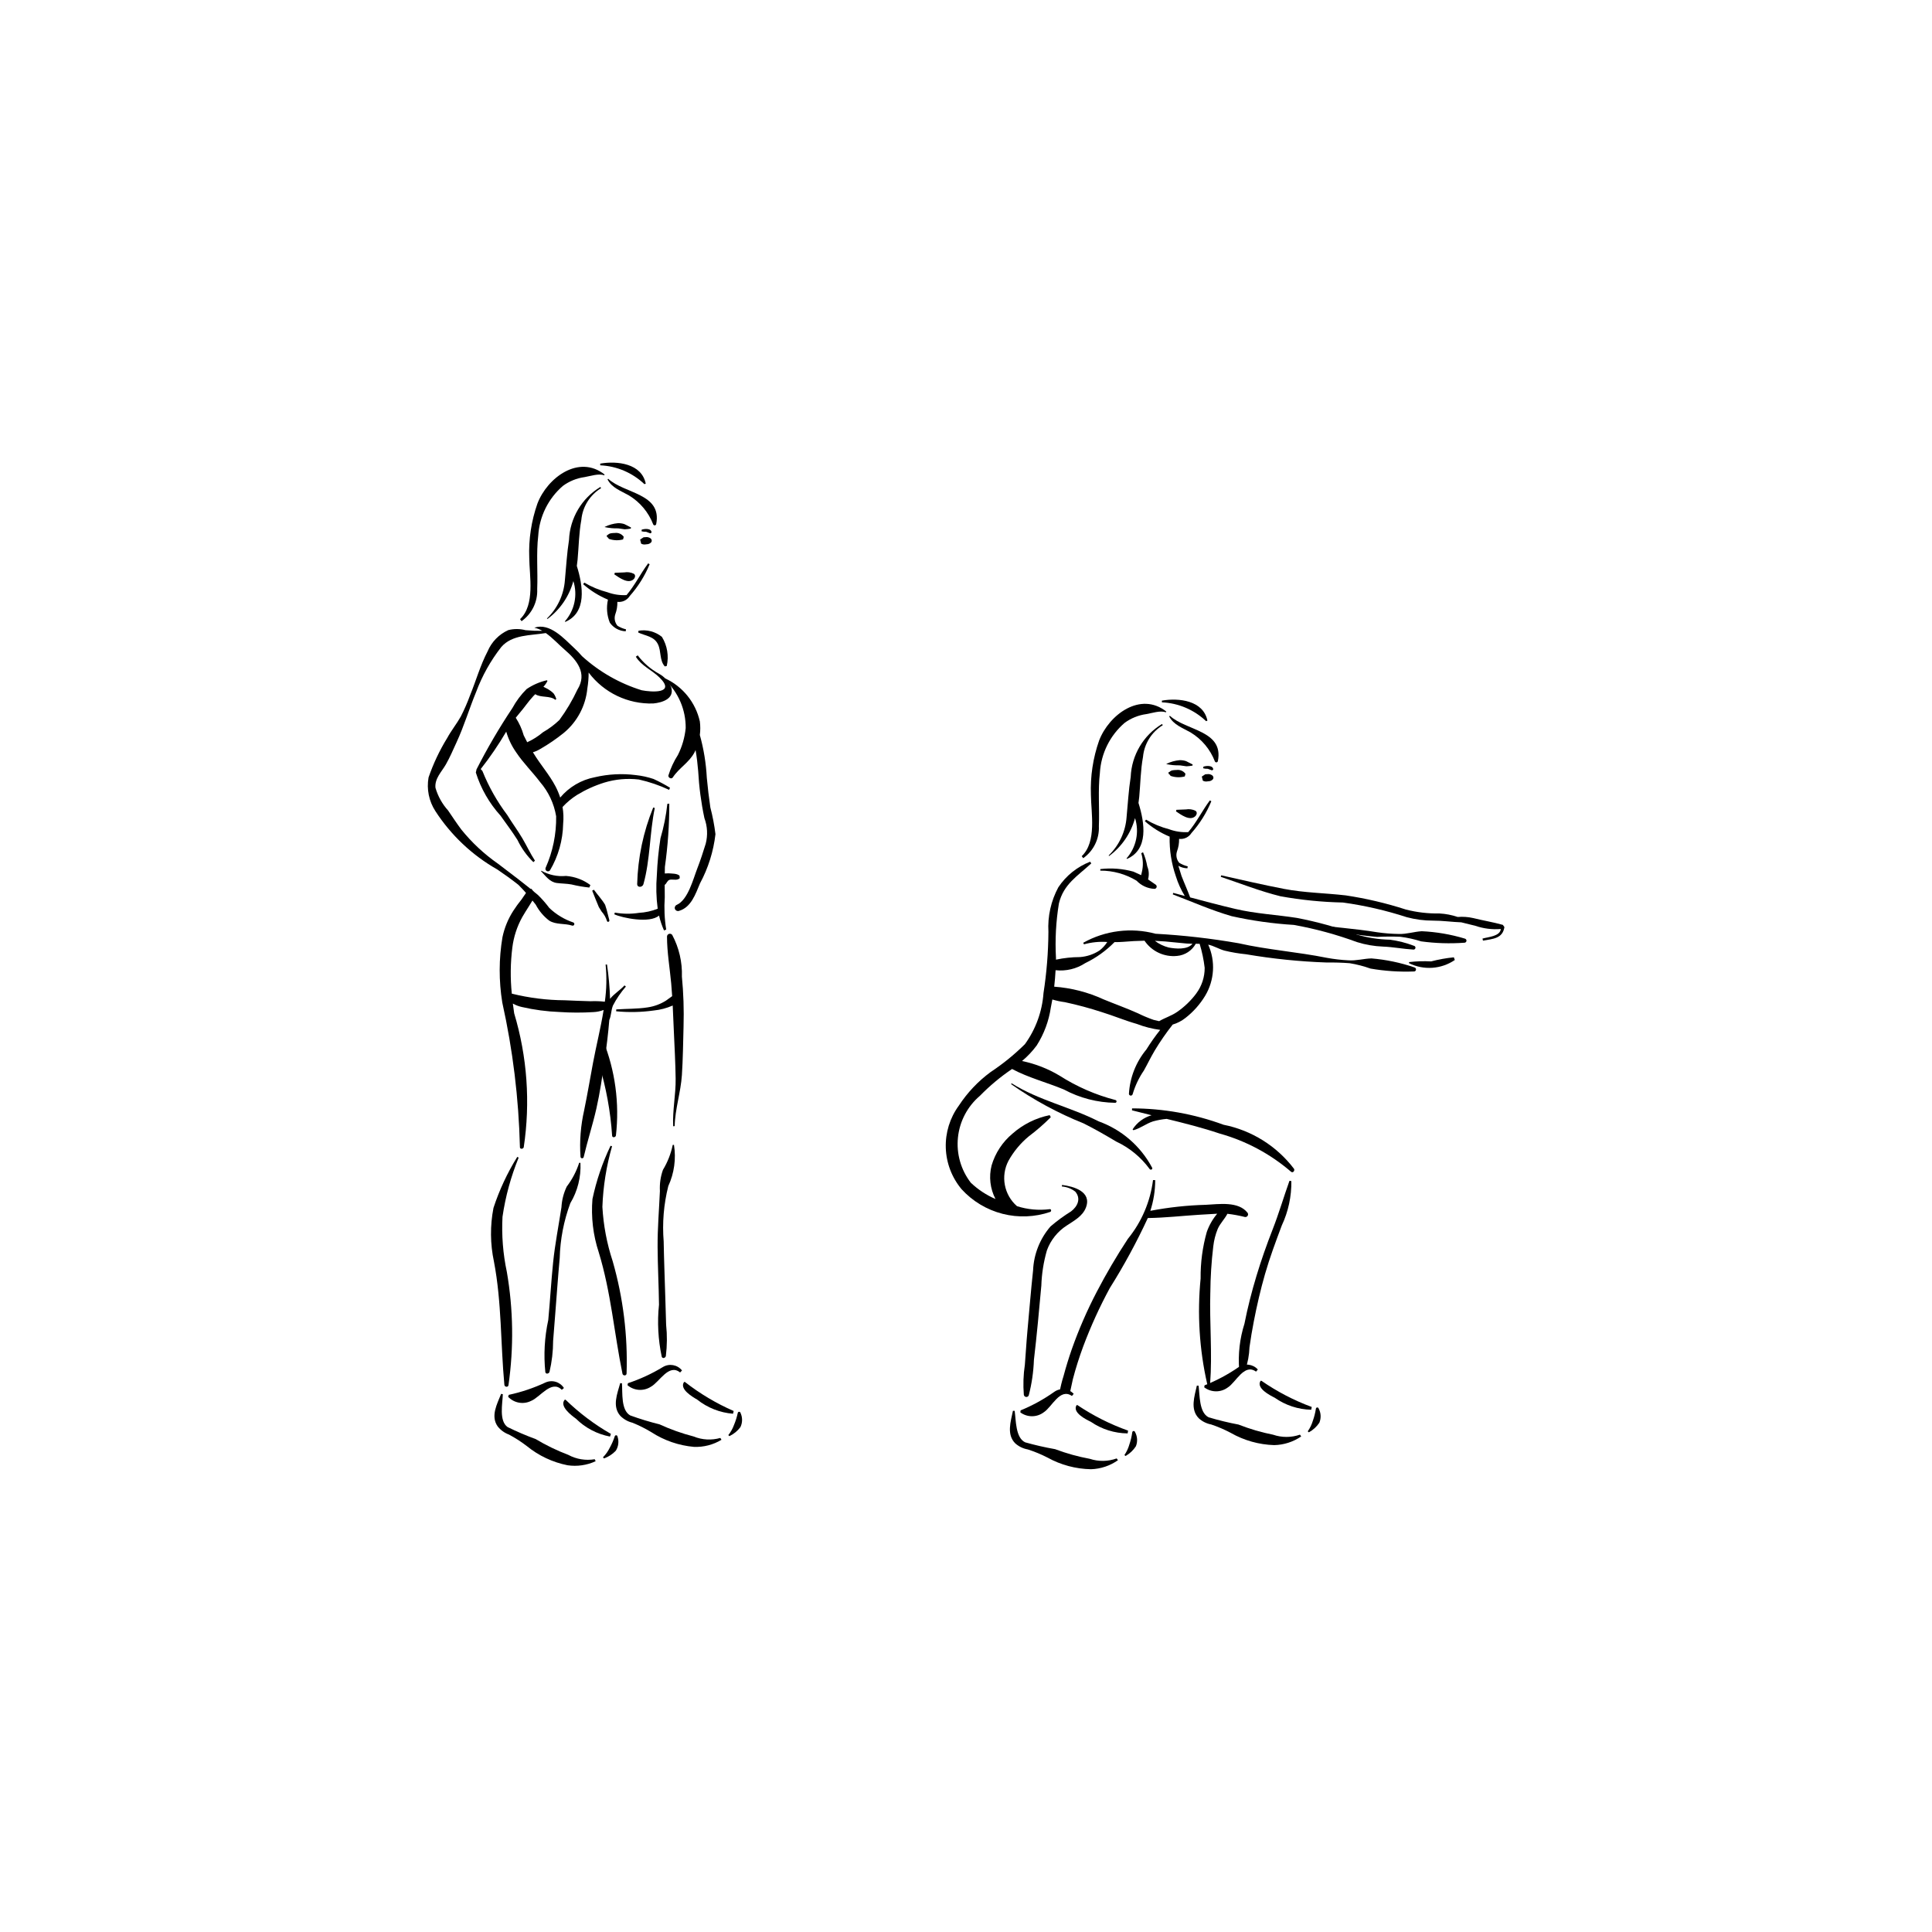 <?xml version="1.0" encoding="UTF-8"?>
<!-- Uploaded to: ICON Repo, www.iconrepo.com, Generator: ICON Repo Mixer Tools -->
<svg fill="#000000" width="800px" height="800px" version="1.1" viewBox="144 144 512 512" xmlns="http://www.w3.org/2000/svg">
 <g>
  <path d="m315.13 272.17c-1.09-5.352-7.562-6.09-12.059-5.309l-0.004 0.453c4.379 0.195 8.539 1.969 11.711 4.992z"/>
  <path d="m303.09 273.06c-4.938 2.988-8.051 8.25-8.293 14.016-0.551 3.508-0.754 7.113-1.09 10.648-0.277 3.867-1.973 7.492-4.762 10.184l0.129 0.133v0.004c3.356-2.484 5.773-6.027 6.871-10.055 1.18 3.707 0.324 7.758-2.246 10.676l0.105 0.145c5.75-2.469 4.734-9.484 3.059-14.836l0.203-1.641c0.32-3.5 0.352-7.09 0.992-10.551 0.32-3.481 2.266-6.602 5.246-8.422z"/>
  <path d="m300.46 378.55c-1.879-1.406-4.125-2.246-6.469-2.418-2.262 0.219-4.543-0.262-6.523-1.379l-0.09 0.113c1.242 1.297 2.301 2.883 4.168 3.133 1.293 0.176 2.594 0.152 3.887 0.387h-0.004c1.562 0.379 3.144 0.656 4.742 0.824z"/>
  <path d="m309.5 405.14c-1.168 1.285-2.742 2.199-3.828 3.559-0.098-3.047-0.363-6.082-0.809-9.098l-0.371 0.02c0.328 3.277 0.258 6.582-0.203 9.844-1.254-0.145-2.519-0.188-3.781-0.129-2.281-0.055-4.566-0.156-6.848-0.254-4.727-0.027-9.438-0.617-14.027-1.754-0.418-4.059-0.367-8.152 0.141-12.203 0.352-2.848 1.25-5.602 2.644-8.109 0.852-1.523 2.578-3.996 3.363-5.613l-0.367-1.055-0.543-0.75c-0.707-0.539-2.117 2.09-2.633 2.738-0.793 0.969-1.527 1.98-2.207 3.035-1.375 2.133-2.348 4.504-2.871 6.988-0.969 5.734-0.98 11.59-0.047 17.332 2.797 12.582 4.359 25.406 4.672 38.289-0.039 0.617 0.848 0.578 1.008 0.07 1.793-11.879 0.926-24.012-2.531-35.516l-0.352-2.574c0.746 0.414 1.547 0.719 2.379 0.906 3.293 0.758 6.648 1.203 10.027 1.328 2.992 0.199 5.992 0.207 8.984 0.02 0.914-0.043 1.816-0.23 2.668-0.562-0.766 4.769-1.969 9.512-2.828 14.105-0.777 4.148-1.465 8.293-2.324 12.43h0.004c-0.93 4.059-1.262 8.23-0.977 12.383 0.016 0.211 0.184 0.375 0.395 0.391 0.207 0.012 0.398-0.125 0.445-0.328 1-4.301 2.383-8.523 3.363-12.84 0.969-4.273 1.582-8.605 2.203-12.941 0.504-3.504 0.938-7.019 1.223-10.551 0.527-1.184 0.441-2.402 0.938-3.758l-0.004-0.004c0.945-1.828 2.106-3.535 3.461-5.086z"/>
  <path d="m321.56 352.76c-1.41-0.863-2.871-1.641-4.375-2.328-1.523-0.508-3.098-0.852-4.695-1.023-3.625-0.465-7.301-0.27-10.859 0.566-3.582 0.688-6.824 2.59-9.168 5.387-0.332-1.02-0.746-2.008-1.242-2.957-1.621-3.098-3.949-5.699-5.758-8.672l-0.227-0.375v-0.004c0.68-0.199 1.332-0.492 1.938-0.863 2.199-1.262 4.301-2.699 6.273-4.297 3.539-2.941 5.773-7.168 6.207-11.754 0.234-1.391 0.348-2.797 0.344-4.207 4.035 5.359 10.426 8.414 17.129 8.195 2.406-0.234 5.676-1.254 4.746-4.32-0.656-1.523-1.801-2.781-3.254-3.574-2.191-1.211-4.106-2.863-5.617-4.859l-0.504 0.363c1.602 2.519 4.156 3.449 6.219 5.449 4.606 4.465-2.207 3.93-4.652 3.441v0.004c-5.875-1.82-11.281-4.91-15.832-9.051-0.641-0.762-1.328-1.48-2.066-2.144-2.676-2.492-6.457-6.75-10.508-5.41v0.039c0.723 0.16 1.418 0.434 2.059 0.812-1.484 0.023-2.969-0.035-4.449-0.172-1.496-0.391-3.07-0.398-4.57-0.02-2.469 1.117-4.426 3.129-5.477 5.625-1.945 3.723-3.074 7.789-4.656 11.664-0.699 1.91-1.516 3.777-2.438 5.59-1.109 1.977-2.547 3.738-3.633 5.75l-0.004-0.004c-2.016 3.281-3.664 6.777-4.918 10.418-0.551 3.098 0.098 6.289 1.812 8.93 4.152 6.406 9.789 11.719 16.43 15.477 1.898 1.293 3.789 2.641 5.59 4.074 1.633 1.652 3.164 3.406 4.582 5.25 0.863 1.645 2.078 3.082 3.551 4.211 1.797 1.137 4.086 0.676 6.059 1.316 0.223 0.09 0.477-0.016 0.574-0.238 0.094-0.219-0.004-0.477-0.219-0.578-2.387-0.805-4.566-2.117-6.383-3.856-0.91-1.215-1.91-2.359-2.996-3.426-3.449-2.898-7.023-5.578-10.617-8.312v0.004c-3.648-2.543-6.922-5.594-9.715-9.059-1.219-1.637-2.352-3.352-3.496-5.039-1.555-1.723-2.699-3.781-3.344-6.012-0.246-2.457 1.637-4.223 2.769-6.207 1.07-1.871 1.926-3.914 2.832-5.871 1.984-4.289 3.348-8.875 5.152-13.258v0.004c1.602-4.316 3.863-8.359 6.699-11.98 2.887-3.324 7.734-3.016 11.789-3.691 1.832 1.289 3.504 3.137 5.023 4.434 3.223 2.769 6.047 6.234 3.367 10.531v-0.004c-1.328 2.844-2.934 5.555-4.793 8.086-1.309 1.25-2.762 2.332-4.332 3.231-1.27 1.074-2.68 1.969-4.195 2.656l-0.938-1.852h0.004c-0.465-1.641-1.172-3.203-2.098-4.637l0.906-1.117c1.309-1.484 2.402-3.184 3.758-4.625l0.504-0.504c1.457 0.996 3.906 0.316 5.312 1.492l0.258-0.188h0.004c-0.148-0.539-0.395-1.047-0.719-1.504-0.445-0.445-0.949-0.828-1.496-1.148l-1.199-0.621c0.441-0.457 0.805-0.984 1.078-1.559l-0.16-0.164c-1.918 0.438-3.734 1.227-5.363 2.328-1.5 1.488-2.773 3.191-3.781 5.051-3.492 5.231-6.668 10.668-9.52 16.273l-0.027 0.207-0.137 0.594v0.004c1.332 4.246 3.57 8.148 6.559 11.445 1.5 2.133 3.09 4.207 4.477 6.422 1.051 2.191 2.477 4.18 4.215 5.879l0.418-0.395c-1.238-1.895-2.184-3.969-3.336-5.914-1.242-2.102-2.707-4.062-3.977-6.144h0.004c-2.715-3.594-4.941-7.531-6.617-11.711l-0.449-0.504c2.477-3.148 4.734-6.461 6.762-9.914 0.566 1.953 1.453 3.801 2.621 5.465 1.848 2.793 4.316 5.199 6.34 7.871h-0.004c2.238 2.582 3.715 5.734 4.273 9.102 0.07 4.699-0.883 9.359-2.793 13.652-0.125 0.309-0.008 0.664 0.277 0.836 0.285 0.168 0.652 0.109 0.867-0.145 2.219-3.754 3.426-8.02 3.504-12.379 0.145-1.477 0.09-2.969-0.16-4.434 1.133-1.23 2.422-2.305 3.84-3.199 2.258-1.375 4.672-2.473 7.199-3.262 2.969-0.91 6.098-1.188 9.188-0.824 2.762 0.617 5.449 1.535 8.016 2.738z"/>
  <path d="m277.17 466.45c0.785-5.379 2.223-10.641 4.281-15.676l-0.371-0.184c-2.633 4.242-4.75 8.781-6.305 13.527-0.91 4.695-0.871 9.527 0.125 14.207 2.074 10.828 1.746 21.746 2.766 32.672 0.055 0.605 0.988 0.719 1.09 0.078h-0.004c1.426-9.957 1.281-20.078-0.43-29.988-1.023-4.809-1.414-9.727-1.152-14.637z"/>
  <path d="m297.82 452.17-0.328-0.023c-0.73 2.269-1.844 4.394-3.289 6.293-0.828 1.715-1.309 3.574-1.41 5.477-0.746 4.891-1.715 9.754-2.215 14.68-0.52 5.074-0.801 10.172-1.285 15.25h-0.004c-0.98 4.527-1.242 9.18-0.77 13.789 0.148 0.617 0.945 0.418 1.102-0.062 0.633-2.695 0.957-5.457 0.961-8.223l0.566-7.188c0.391-4.922 0.727-9.844 1.18-14.762 0.133-4.965 1.078-9.875 2.809-14.535 1.934-3.219 2.867-6.941 2.684-10.695z"/>
  <path d="m301.61 530.71c-2.402 0.406-4.871 0-7.016-1.16-2.988-1.133-5.863-2.523-8.602-4.164-2.551-0.938-5.047-2.004-7.481-3.203-2.309-1.641-1.344-6.188-1.254-8.703l-0.453-0.09c-1.07 2.695-2.848 5.887-0.906 8.633v-0.004c0.77 0.973 1.793 1.715 2.957 2.144 1.672 0.887 3.266 1.914 4.766 3.066 3.125 2.547 6.824 4.289 10.777 5.078 2.535 0.379 5.129 0.004 7.457-1.074z"/>
  <path d="m307.65 524.7c-0.016-0.184-0.16-0.328-0.344-0.34-0.184-0.012-0.352 0.109-0.395 0.289-0.34 1.039-0.777 2.043-1.309 3-0.461 0.941-1.07 1.801-1.805 2.551l0.254 0.297c1.203-0.422 2.285-1.125 3.156-2.055 0.699-1.117 0.863-2.488 0.441-3.742z"/>
  <path d="m293.45 511.84c-1.051-1.648-3.16-2.266-4.938-1.445-3.094 1.445-6.34 2.539-9.68 3.254l-0.176 0.504h-0.004c1.57 1.676 4.051 2.121 6.102 1.094 2.418-0.977 5.398-5.691 8.129-2.93z"/>
  <path d="m305.9 524c-4.367-2.504-8.402-5.543-12.016-9.055l-0.215-0.016c-1.539 1.727 1.824 4.199 2.953 5.031h0.004c2.473 2.445 5.617 4.098 9.031 4.746z"/>
  <path d="m439.93 530.5c-2.293 0.828-4.797 0.867-7.113 0.105-3.137-0.578-6.219-1.438-9.203-2.562-2.676-0.469-5.32-1.074-7.934-1.812-2.566-1.203-2.426-5.844-2.781-8.34l-0.461-0.012c-0.574 2.844-1.754 6.301 0.645 8.656v-0.004c0.93 0.82 2.07 1.367 3.293 1.582 1.805 0.574 3.555 1.301 5.238 2.168 3.527 1.949 7.477 3.004 11.508 3.078 2.566-0.082 5.055-0.91 7.152-2.391z"/>
  <path d="m444.8 523.51c-0.051-0.18-0.219-0.297-0.402-0.277s-0.328 0.172-0.336 0.355c-0.152 1.086-0.406 2.148-0.758 3.184-0.285 1.012-0.73 1.969-1.32 2.836l0.301 0.246c1.109-0.629 2.051-1.516 2.742-2.582 0.492-1.227 0.406-2.606-0.227-3.762z"/>
  <path d="m428.54 513.38c-1.332-1.43-3.512-1.664-5.113-0.547-2.785 1.977-5.789 3.633-8.949 4.93l-0.082 0.531c1.84 1.367 4.359 1.363 6.195-0.012 2.207-1.391 4.297-6.562 7.481-4.332z"/>
  <path d="m442.95 523.13c-4.742-1.684-9.254-3.961-13.43-6.769l-0.219 0.02c-1.211 1.973 2.543 3.805 3.805 4.422h-0.004c2.867 1.965 6.258 3.031 9.734 3.062z"/>
  <path d="m488.5 524.2c-2.305 0.797-4.809 0.801-7.113 0.012-3.129-0.621-6.199-1.523-9.168-2.688-2.668-0.504-5.309-1.145-7.91-1.922-2.551-1.238-2.348-5.883-2.672-8.379l-0.461-0.016c-0.613 2.836-1.836 6.277 0.527 8.664l0.004 0.004c0.918 0.832 2.051 1.395 3.269 1.625 1.797 0.602 3.535 1.348 5.207 2.238 3.5 1.996 7.438 3.102 11.465 3.231 2.566-0.047 5.062-0.848 7.184-2.297z"/>
  <path d="m493.46 517.27c-0.047-0.18-0.215-0.301-0.398-0.281-0.184 0.02-0.328 0.168-0.34 0.352-0.164 1.082-0.434 2.144-0.801 3.176-0.297 1.004-0.758 1.953-1.359 2.812l0.301 0.25h0.004c1.113-0.613 2.066-1.484 2.777-2.543 0.504-1.219 0.438-2.602-0.184-3.766z"/>
  <path d="m477.34 506.93c-1.309-1.449-3.488-1.711-5.106-0.617-2.812 1.941-5.836 3.555-9.012 4.812l-0.09 0.527c1.82 1.391 4.344 1.422 6.195 0.074 2.227-1.359 4.383-6.508 7.535-4.231z"/>
  <path d="m491.62 516.86c-4.723-1.746-9.203-4.082-13.344-6.945l-0.215 0.02c-1.234 1.953 2.492 3.84 3.742 4.473 2.844 2 6.215 3.113 9.691 3.191z"/>
  <path d="m303.37 423.36-0.617 2.672c1.875 6.156 3.039 12.508 3.465 18.934 0.027 0.617 0.906 0.484 1.008-0.039 0.977-8.551-0.191-17.211-3.394-25.199-0.098 1.215-0.242 2.426-0.461 3.633z"/>
  <path d="m303.64 463.82c0.199-5.43 1.059-10.82 2.559-16.043l-0.391-0.141v-0.004c-2.156 4.504-3.769 9.246-4.801 14.129-0.395 4.769 0.168 9.566 1.664 14.109 3.238 10.539 4.09 21.43 6.289 32.18 0.121 0.59 1.059 0.605 1.09-0.043 0.336-10.051-0.906-20.098-3.68-29.766-1.539-4.664-2.457-9.516-2.731-14.422z"/>
  <path d="m322.61 447.4-0.328 0.012c-0.484 2.336-1.359 4.57-2.594 6.613-0.637 1.793-0.91 3.695-0.805 5.598-0.215 4.938-0.645 9.883-0.613 14.832 0.031 5.102 0.309 10.199 0.371 15.297v0.004c-0.484 4.606-0.238 9.262 0.727 13.793 0.215 0.598 0.984 0.312 1.09-0.184 0.34-2.75 0.363-5.531 0.07-8.285l-0.215-7.207c-0.145-4.938-0.344-9.863-0.43-14.801h0.004c-0.41-4.949 0.004-9.934 1.219-14.75 1.57-3.414 2.094-7.215 1.504-10.922z"/>
  <path d="m334.9 525.07c-2.344 0.668-4.844 0.527-7.102-0.395-3.09-0.797-6.102-1.871-9.004-3.203-2.633-0.656-5.231-1.445-7.781-2.371-2.477-1.383-2.008-6.004-2.188-8.516l-0.461-0.047c-0.773 2.797-2.195 6.164 0.031 8.68 0.871 0.879 1.969 1.508 3.172 1.809 1.758 0.699 3.453 1.547 5.07 2.531 3.383 2.191 7.25 3.523 11.262 3.879 2.566 0.102 5.106-0.551 7.301-1.879z"/>
  <path d="m340.25 518.44c-0.035-0.18-0.195-0.312-0.383-0.305-0.184 0.008-0.336 0.148-0.355 0.332-0.23 1.07-0.559 2.117-0.98 3.125-0.355 0.988-0.867 1.91-1.52 2.731l0.285 0.266v0.004c1.152-0.551 2.152-1.367 2.922-2.383 0.574-1.188 0.586-2.57 0.031-3.769z"/>
  <path d="m324.74 507.18c-1.227-1.523-3.387-1.91-5.062-0.906-2.918 1.773-6.027 3.211-9.27 4.285l-0.121 0.523c1.738 1.496 4.254 1.668 6.184 0.43 2.297-1.23 4.746-6.246 7.766-3.793z"/>
  <path d="m338.43 517.93c-4.613-2.016-8.957-4.602-12.926-7.699l-0.215 0.004c-1.344 1.883 2.269 3.977 3.481 4.68v0.004c2.723 2.16 6.027 3.461 9.492 3.738z"/>
  <path d="m324.08 376.07c-0.652-0.633-2.094-0.551-2.941-0.633l-0.965 0.043 0.027-1.766h0.004c0.781-5.547 1.172-11.141 1.164-16.742l-0.516 0.055v0.004c-0.332 3.094-0.945 6.152-1.824 9.141-0.504 3.215-0.82 6.453-0.957 9.707-0.246 2.981-0.172 5.981 0.223 8.945-1.594 0.629-3.277 1-4.984 1.094-2.117 0.328-4.273 0.305-6.379-0.074l-0.129 0.457c2.078 0.957 9.395 2.496 11.844 0.328 0.316 1.352 0.758 2.672 1.32 3.941l0.582-0.223c-0.453-2.828-0.578-5.695-0.379-8.547-0.023-1.094-0.027-2.191-0.023-3.285l0.34-0.328c0.449-0.691 0.617-1.102 1.496-1.09 0.707 0.008 1.613 0.195 2.16-0.371z"/>
  <path d="m317.11 358c-2.633 6.453-4.074 13.332-4.254 20.301 0.039 1.031 1.422 0.863 1.656 0.031 1.828-6.535 1.625-13.555 3.012-20.211z"/>
  <path d="m305.48 387.85-0.723-2.805-0.391-1.258c-0.836-1.422-2.016-2.668-2.977-4.004l-0.453 0.246c0.594 1.445 1.129 2.922 1.758 4.352l0.734 1.188h0.004c0.656 0.723 1.141 1.582 1.426 2.516 0.141 0.41 0.738 0.168 0.621-0.234z"/>
  <path d="m332.25 357.98c-0.383-2.613-0.695-5.231-0.938-7.859-0.199-3.836-0.816-7.637-1.848-11.336 0.156-1.199 0.156-2.414 0-3.609-1.121-4.981-4.473-9.168-9.086-11.348l-0.184 0.301c3.562 3.305 5.566 7.957 5.523 12.812-0.246 2.484-0.941 4.902-2.062 7.133-1.082 1.684-1.93 3.508-2.519 5.426-0.102 0.613 0.805 1.082 1.176 0.512 1.613-2.481 4.309-3.906 5.742-6.633l0.281-0.598c0.324 1.848 0.535 3.68 0.691 5.566 0.227 4.188 0.777 8.355 1.648 12.457 0.805 2.176 0.93 4.547 0.348 6.793-0.684 2.215-1.398 4.414-2.238 6.574-1.094 2.816-2.457 8.309-5.441 9.629-0.422 0.172-0.633 0.648-0.477 1.078s0.625 0.66 1.059 0.52c3.242-0.922 4.406-4.496 5.582-7.293 2.18-4.047 3.57-8.473 4.098-13.039-0.293-2.391-0.746-4.758-1.355-7.086z"/>
  <path d="m304.23 269.76c-6.816-5.391-15.168 0.793-17.805 7.684-1.617 4.606-2.356 9.477-2.168 14.355 0.039 4.863 1.602 12.449-2.434 16.281l0.391 0.539h-0.004c2.746-1.934 4.312-5.141 4.152-8.496 0.195-4.727-0.277-9.457 0.277-14.176v0.004c0.312-5.09 2.66-9.84 6.519-13.172 1.691-1.25 3.672-2.055 5.754-2.34 1.41-0.234 3.828-1.055 5.188-0.469z"/>
  <path d="m315.77 293.3c-2.047 2.742-3.516 5.809-5.731 8.406-1.734 0.098-3.465-0.164-5.09-0.766-2.141-0.555-4.191-1.406-6.09-2.535l-0.324 0.402c1.953 1.719 4.176 3.106 6.578 4.106l-0.008 0.051c-0.445 2.019-0.27 4.129 0.504 6.047 0.965 1.383 2.523 2.231 4.211 2.285l0.078-0.516c-0.797-0.191-1.559-0.512-2.254-0.945-0.715-0.84-0.938-1.996-0.582-3.043 0.387-1.055 0.574-2.172 0.547-3.293 1.301 0.164 2.574-0.438 3.277-1.543 2.215-2.492 4-5.34 5.273-8.422z"/>
  <path d="m311.21 283.78-1.727-0.879v-0.004c-0.555-0.184-1.141-0.266-1.723-0.25-1.215 0.109-2.402 0.441-3.496 0.977v0.062c1.172 0.258 2.375 0.371 3.574 0.336l1.734 0.246 0.004-0.004c0.535-0.02 1.07-0.082 1.598-0.184z"/>
  <path d="m309.3 286.26c-0.535-0.754-1.449-1.145-2.363-1.016-0.586 0.02-1.469 0.016-1.852 0.516l-0.262 0.07 0.008 0.582 0.102-0.16 0.441 0.559h0.004c1.203 0.422 2.508 0.469 3.742 0.141z"/>
  <path d="m311.96 296.05c-0.781-0.383-1.668-0.508-2.527-0.355l-2.512 0.102-0.117 0.414c1.258 0.836 3.664 2.668 5.121 1.281 0.371-0.355 0.598-1.094 0.035-1.441z"/>
  <path d="m315.46 286.33-0.906 0.055-0.914 0.605 0.27 1.082-0.004-0.004c0.285 0.16 0.609 0.242 0.938 0.23l0.902-0.102c0.453-0.102 1.047-0.469 0.965-1.008-0.086-0.566-0.766-0.816-1.25-0.859z"/>
  <path d="m314.04 284.38-0.008 0.422c0.391 0.094 0.789 0.137 1.191 0.121l1.109 0.422 0.332-0.184c0.047-1.211-1.887-1.074-2.625-0.781z"/>
  <path d="m319.41 312.77c-1.738-1.398-3.996-1.988-6.195-1.617l-0.078 0.473c1.938 0.906 4.191 0.98 5.223 3.102 0.922 1.895 0.371 4.266 1.82 5.883l0.516-0.117c0.598-2.641 0.137-5.414-1.285-7.723z"/>
  <path d="m305.19 270.89-0.195 0.141c1.117 2.254 3.648 3.094 5.715 4.281v0.004c2.918 1.773 5.168 4.461 6.394 7.652 0.07 0.172 0.246 0.273 0.43 0.254 0.188-0.02 0.336-0.16 0.367-0.344 1.594-8.137-8.414-8.012-12.711-11.988z"/>
  <path d="m463.98 334.98c-1.09-5.352-7.562-6.09-12.059-5.309l-0.008 0.453h0.004c4.379 0.195 8.539 1.969 11.711 4.992z"/>
  <path d="m451.94 335.87c-4.938 2.988-8.051 8.25-8.293 14.012-0.551 3.508-0.754 7.113-1.09 10.648v0.004c-0.277 3.863-1.973 7.492-4.762 10.184l0.129 0.133c3.352-2.481 5.773-6.019 6.871-10.047 1.176 3.707 0.324 7.758-2.25 10.676l0.105 0.145c5.75-2.469 4.734-9.484 3.059-14.836l0.203-1.641c0.32-3.5 0.352-7.09 0.992-10.551 0.32-3.481 2.266-6.602 5.25-8.418z"/>
  <path d="m453.08 332.57c-6.816-5.391-15.168 0.793-17.805 7.684-1.617 4.606-2.356 9.477-2.172 14.355 0.039 4.863 1.602 12.449-2.434 16.281l0.391 0.539c2.746-1.934 4.312-5.141 4.152-8.496 0.195-4.727-0.277-9.457 0.277-14.176l-0.004 0.004c0.312-5.09 2.664-9.84 6.523-13.172 1.688-1.25 3.668-2.055 5.75-2.34 1.41-0.234 3.828-1.055 5.188-0.469z"/>
  <path d="m460.06 346.59-1.727-0.879h-0.004c-0.555-0.188-1.137-0.27-1.723-0.254-1.215 0.109-2.398 0.441-3.492 0.977v0.059c1.172 0.258 2.375 0.371 3.574 0.336l1.734 0.246c0.539-0.02 1.074-0.082 1.602-0.184z"/>
  <path d="m458.16 349.07c-0.535-0.754-1.449-1.145-2.363-1.016-0.586 0.02-1.469 0.016-1.852 0.516l-0.262 0.07 0.008 0.582 0.102-0.16 0.441 0.559c1.207 0.418 2.508 0.469 3.742 0.141z"/>
  <path d="m460.81 358.86c-0.785-0.383-1.668-0.508-2.527-0.355l-2.512 0.102-0.121 0.414c1.258 0.836 3.664 2.668 5.121 1.281 0.375-0.355 0.598-1.094 0.039-1.441z"/>
  <path d="m464.31 349.14-0.906 0.055-0.914 0.605 0.27 1.082-0.004-0.004c0.285 0.16 0.609 0.242 0.938 0.23l0.902-0.102c0.453-0.102 1.047-0.469 0.965-1.008-0.086-0.566-0.762-0.816-1.25-0.859z"/>
  <path d="m462.89 347.19-0.008 0.422c0.387 0.094 0.789 0.137 1.191 0.121l1.109 0.422 0.332-0.184c0.047-1.211-1.891-1.07-2.625-0.781z"/>
  <path d="m454.04 333.7-0.195 0.141c1.117 2.254 3.648 3.094 5.715 4.281l-0.004 0.004c2.922 1.773 5.172 4.465 6.398 7.652 0.07 0.172 0.246 0.273 0.43 0.254 0.184-0.02 0.332-0.156 0.367-0.34 1.594-8.141-8.414-8.016-12.711-11.992z"/>
  <path d="m324.71 402.81c0.125-3.844-0.762-7.656-2.566-11.051-0.203-0.273-0.559-0.379-0.879-0.262-0.316 0.117-0.52 0.426-0.5 0.766 0.008 4.133 0.73 8.234 1.109 12.34l0.258 3.383-1.641 1.188h0.004c-1.48 0.93-3.137 1.539-4.863 1.793-2.742 0.434-5.559 0.336-8.32 0.543l-0.02 0.492h0.004c3.312 0.32 6.648 0.254 9.941-0.207 1.738-0.172 3.438-0.617 5.039-1.32l0.301 6.797c0.188 4.188 0.418 8.383 0.477 12.578 0.059 4.227-0.859 8.41-0.652 12.621l0.395-0.035c0.102-4.566 1.613-8.957 1.914-13.523 0.281-4.285 0.324-8.605 0.438-12.898v-0.004c0.129-4.402-0.016-8.812-0.438-13.199z"/>
  <path d="m529.29 397.7c-2.035 0.199-4.051 0.562-6.027 1.082-1.949-0.105-3.906-0.047-5.844 0.184l-0.012 0.289c3.898 1.926 8.535 1.605 12.133-0.844z"/>
  <path d="m450.32 378.48-2.082-1.43h0.004c0.32-1.141 0.246-2.356-0.203-3.449-0.227-1.289-0.605-2.547-1.125-3.746l-0.473 0.246c0.508 1.617 0.566 3.344 0.164 4.992l-0.188 0.832-2.039-0.926v-0.004c-2.856-0.793-5.836-1.023-8.777-0.68l-0.016 0.41c3.391-0.012 6.719 0.91 9.617 2.668 1.254 1.316 2.969 2.094 4.785 2.168 0.242-0.027 0.445-0.199 0.52-0.434 0.07-0.23 0-0.488-0.188-0.648z"/>
  <path d="m518.69 394.64c-2.051-0.785-4.184-1.324-6.359-1.609-3.004-0.066-5.984-0.535-8.859-1.391-5.133-1.891-10.414-3.356-15.785-4.383-5.488-0.855-10.918-1.109-16.352-2.391-4-0.938-7.969-1.988-11.934-3.047-0.707-1.926-1.562-3.789-2.293-5.703l-0.828-2.672v0.004c0.73 0.418 1.559 0.648 2.402 0.66l0.078-0.516c-0.797-0.191-1.559-0.512-2.254-0.945-0.715-0.84-0.938-1.996-0.582-3.043 0.387-1.055 0.574-2.172 0.547-3.293 1.301 0.164 2.578-0.438 3.277-1.547 2.215-2.492 3.996-5.336 5.269-8.418l-0.387-0.234c-2.047 2.742-3.516 5.809-5.731 8.406-1.734 0.098-3.465-0.164-5.09-0.766-2.141-0.555-4.191-1.406-6.09-2.535l-0.324 0.402c1.953 1.719 4.176 3.106 6.582 4.106l-0.008 0.047-0.004 0.004c-0.07 3.535 0.48 7.055 1.633 10.395 0.566 1.852 1.367 3.621 2.383 5.269l-3.066-0.816-0.117 0.395c5.172 1.977 10.266 4.231 15.59 5.773 5.426 1.207 10.941 1.984 16.492 2.32 5.699 1.023 11.301 2.547 16.73 4.551 2.234 0.699 4.551 1.102 6.887 1.191 2.719 0.102 5.32 0.633 8.027 0.789v0.004c0.277 0.043 0.539-0.145 0.586-0.422 0.043-0.277-0.145-0.539-0.422-0.586z"/>
  <path d="m487.13 389.01-0.805-0.586-0.121-0.262-0.766-0.129-1.863-0.316z"/>
  <path d="m532.2 392.74c-3.711-1.121-7.547-1.777-11.418-1.957-2.09 0.125-3.965 0.797-6.109 0.727-1.918-0.027-3.832-0.18-5.727-0.457-5.961-0.977-11.992-1.367-17.984-2.152h-0.004c5.863 1.746 11.895 2.883 17.992 3.387 2.023-0.102 4.09-0.121 6.117-0.035h-0.004c1.887 0.234 3.75 0.645 5.562 1.219 3.793 0.516 7.625 0.637 11.441 0.359 0.285 0.008 0.531-0.203 0.566-0.484 0.031-0.285-0.156-0.547-0.434-0.605z"/>
  <path d="m542.27 389.1c-2.562-0.723-5.219-1.145-7.809-1.793h0.004c-1.363-0.312-2.766-0.414-4.156-0.301-1.559-0.527-3.184-0.84-4.824-0.93-3.004 0.055-6-0.297-8.91-1.039-5.203-1.684-10.535-2.938-15.941-3.75-5.519-0.637-10.961-0.676-16.434-1.734-5.555-1.074-11.059-2.352-16.578-3.586l-0.102 0.402c5.246 1.77 10.426 3.816 15.809 5.148 5.469 0.988 11.012 1.543 16.57 1.66 5.734 0.793 11.391 2.094 16.898 3.883 2.262 0.609 4.59 0.918 6.93 0.914 2.543-0.008 5.004 0.363 7.527 0.453l3.734 0.922c2.164 0.746 4.457 1.031 6.734 0.848-0.152 1.945-3.414 2.117-4.844 2.535l0.121 0.543c2.586-0.461 5.227-0.512 5.684-3.594z"/>
  <path d="m518.8 400.36c-3.668-1.25-7.477-2.047-11.336-2.367-2.094 0.047-3.988 0.652-6.133 0.504-1.914-0.098-3.82-0.32-5.707-0.664-7.746-1.559-15.66-2.117-23.387-3.863-7.277-1.273-14.625-2.113-22.004-2.516-6.457-1.734-13.34-0.875-19.172 2.394l0.203 0.402v0.004c2.008-0.555 4.098-0.762 6.176-0.617-0.551 0.863-1.242 1.621-2.047 2.246-1.555 1.016-3.34 1.617-5.188 1.754-2.141 0.008-4.273 0.234-6.363 0.68l0.004-0.438c-0.27-4.828-0.008-9.668 0.773-14.441 1.227-5.144 4.981-7.297 8.586-10.633l-0.312-0.441h0.004c-3.438 1.336-6.375 3.699-8.422 6.766-1.953 3.621-2.867 7.715-2.633 11.824-0.035 5.426-0.469 10.84-1.301 16.203-0.348 4.891-2.055 9.586-4.926 13.559-2.793 2.762-5.844 5.242-9.117 7.406-3.301 2.434-6.141 5.438-8.387 8.867-2.379 3.246-3.598 7.195-3.465 11.215 0.133 4.019 1.613 7.879 4.195 10.961 2.906 3.18 6.676 5.441 10.852 6.508 4.172 1.066 8.566 0.887 12.641-0.508 0.352-0.168 0.289-0.805-0.164-0.723-2.906 0.367-5.859 0.094-8.652-0.793-3.445-3-4.383-7.973-2.266-12.023 1.379-2.477 3.203-4.676 5.387-6.484 2.062-1.547 4.012-3.242 5.828-5.074l-0.289-0.543c-3.652 0.738-7.043 2.426-9.84 4.887-2.648 2.203-4.582 5.144-5.555 8.445-0.758 2.992-0.391 6.156 1.035 8.895-2.414-1.043-4.625-2.5-6.535-4.309-2.641-3.414-3.863-7.715-3.414-12.004 0.445-4.293 2.531-8.246 5.82-11.039 2.594-2.652 5.445-5.035 8.52-7.109 4.273 2.293 9.289 3.586 13.746 5.441h-0.004c4.188 2.25 8.859 3.461 13.613 3.523 0.184-0.016 0.328-0.168 0.336-0.359 0.008-0.188-0.125-0.352-0.312-0.383-5.242-1.359-10.238-3.543-14.801-6.461-3.07-1.84-6.43-3.148-9.934-3.871 1.453-1.219 2.762-2.602 3.887-4.125 1.941-3.055 3.215-6.481 3.742-10.059l0.402-2.121c1.086 0.328 2.195 0.562 3.32 0.707 3.301 0.707 6.566 1.586 9.777 2.633 3.117 0.961 6.129 2.238 9.27 3.129 2.004 0.773 4.09 1.305 6.215 1.582-1.324 1.656-2.547 3.391-3.664 5.195-2.769 3.336-4.391 7.473-4.625 11.801 0.039 0.234 0.242 0.414 0.48 0.422 0.238 0.008 0.453-0.156 0.508-0.387 0.66-2.234 1.664-4.352 2.981-6.269 0.969-1.73 1.812-3.516 2.832-5.219l-0.004-0.004c1.453-2.418 3.059-4.742 4.809-6.953 1.223-0.359 2.367-0.953 3.367-1.742 2.09-1.625 3.867-3.621 5.234-5.887 2.465-4.113 2.769-9.168 0.809-13.547 1.48 0.309 2.836 1.18 4.305 1.582 1.879 0.457 3.793 0.781 5.723 0.969 7.062 1.207 14.195 1.934 21.355 2.184 2.027-0.023 4.09 0.023 6.113 0.188 1.879 0.305 3.723 0.781 5.512 1.422 3.773 0.652 7.598 0.91 11.422 0.77 0.301 0.051 0.586-0.156 0.633-0.457 0.051-0.301-0.156-0.582-0.457-0.633zm-66-6.863 5.699 0.551 1.523 0.055c-1.32 1.656-4.512 1.34-6.332 0.992h0.004c-1.32-0.34-2.559-0.941-3.641-1.766zm8.223 13.781h0.004c-1.414 1.895-3.129 3.547-5.074 4.891-1.504 1.039-3.231 1.547-4.769 2.453l-1.473-0.348h-0.004c-1.414-0.496-2.797-1.074-4.137-1.738-2.969-1.332-6.059-2.434-9.07-3.672-4.137-1.91-8.582-3.059-13.125-3.383 0.168-1.449 0.281-2.906 0.363-4.363h-0.004c2.762 0.305 5.543-0.359 7.863-1.879 2.887-1.398 5.512-3.281 7.762-5.57 0.754 0 1.5-0.008 2.231-0.07 1.934-0.16 3.828-0.273 5.719-0.301h-0.004c1.918 2.84 5.246 4.387 8.652 4.031 2.074-0.191 3.922-1.398 4.93-3.223l1.027 0.008c0.633 2.074 1.082 4.203 1.336 6.359 0.016 2.449-0.766 4.84-2.231 6.805z"/>
  <path d="m449.34 453.48c-3.039-5.734-8.105-10.129-14.215-12.32-7.469-3.809-15.883-5.555-23.016-10.066l-0.172 0.207c5.996 4.203 12.457 7.703 19.254 10.422 2.945 1.473 5.812 3.125 8.637 4.812h0.004c3.484 1.629 6.504 4.106 8.785 7.207 0.219 0.43 0.918 0.203 0.723-0.262z"/>
  <path d="m474.63 465.42c-2.418-3.144-7.617-2.297-11.094-2.133-4.93 0.133-9.84 0.668-14.684 1.594 0.855-2.629 1.293-5.375 1.289-8.137l-0.578-0.016c-0.719 5.719-3.027 11.117-6.668 15.582-2.988 4.547-5.746 9.242-8.258 14.066-2.551 4.894-4.758 9.957-6.594 15.16-0.812 2.332-1.539 4.691-2.18 7.078-0.461 1.445-0.82 2.922-1.082 4.418 0.859-0.492 1.895-0.574 2.82-0.23l0.719-3.309c0.766-2.934 1.688-5.82 2.738-8.664 1.992-5.316 4.348-10.492 7.055-15.484 3.75-5.965 7.117-12.168 10.074-18.562l0.09 0.008c4.488-0.066 8.949-0.578 13.426-0.859l4.867-0.285c-1.207 1.43-2.141 3.07-2.762 4.836-1.129 4.012-1.68 8.164-1.633 12.332-0.922 9.344-0.336 18.773 1.738 27.93 0.062 0.176 0.234 0.289 0.422 0.273 0.184-0.02 0.332-0.16 0.359-0.344 0.605-8.012-0.18-16.086 0.051-24.117h0.004c0.031-4.086 0.289-8.168 0.777-12.227 0.18-1.609 0.578-3.188 1.195-4.688 0.668-1.48 1.812-2.559 2.551-3.977 1.57 0.184 3.129 0.469 4.66 0.855 0.281 0.039 0.555-0.086 0.707-0.324 0.148-0.238 0.145-0.543-0.012-0.777z"/>
  <path d="m486.93 453.75c-4.59-6.047-11.234-10.203-18.68-11.68-7.762-2.859-15.969-4.328-24.242-4.34l-0.02 0.516 5.195 1.305 0.004-0.004c-2.078 0.602-3.867 1.93-5.039 3.746l0.207 0.227c1.809-0.469 3.367-1.746 5.172-2.328v-0.004c1.195-0.332 2.414-0.559 3.644-0.672 4.715 1.148 9.426 2.336 14.023 3.879l0.004 0.004c6.969 1.934 13.426 5.383 18.914 10.102 0.488 0.469 1.098-0.238 0.816-0.75z"/>
  <path d="m486.22 457-0.496-0.082c-1.535 4.297-2.801 8.652-4.469 12.91-1.582 4.047-3.023 8.137-4.277 12.293-1.254 4.156-2.34 8.383-3.18 12.652v0.004c-1.258 3.957-1.73 8.125-1.402 12.266 0.176 0.773 1.305 0.676 1.594 0.059 0.684-1.953 1.066-4 1.137-6.066 0.32-2.293 0.699-4.578 1.145-6.852 0.816-4.219 1.785-8.414 2.973-12.547 1.258-4.375 2.844-8.617 4.441-12.875 1.727-3.676 2.594-7.699 2.535-11.762z"/>
  <path d="m418 504.39c0.371-3.266 0.738-6.519 1.043-9.793l0.914-9.809 0.004 0.004c0.098-3.203 0.598-6.383 1.488-9.457 0.988-2.695 2.828-4.996 5.238-6.551 1.957-1.305 4.238-2.469 5.113-4.82 1.562-4.203-3.285-5.562-6.348-5.945l-0.051 0.414v-0.004c1.293 0.094 2.535 0.566 3.559 1.363 1.594 1.867 0.582 3.93-1.086 5.211v0.004c-1.926 1.195-3.758 2.535-5.481 4.012-2.809 3.254-4.434 7.359-4.617 11.656-0.586 5.391-1.008 10.801-1.512 16.199-0.27 2.93-0.422 5.863-0.664 8.797v-0.004c-0.398 2.637-0.488 5.312-0.273 7.973 0.051 0.297 0.289 0.527 0.586 0.566 0.301 0.039 0.59-0.125 0.711-0.402 0.801-3.078 1.262-6.234 1.375-9.414"/>
 </g>
</svg>